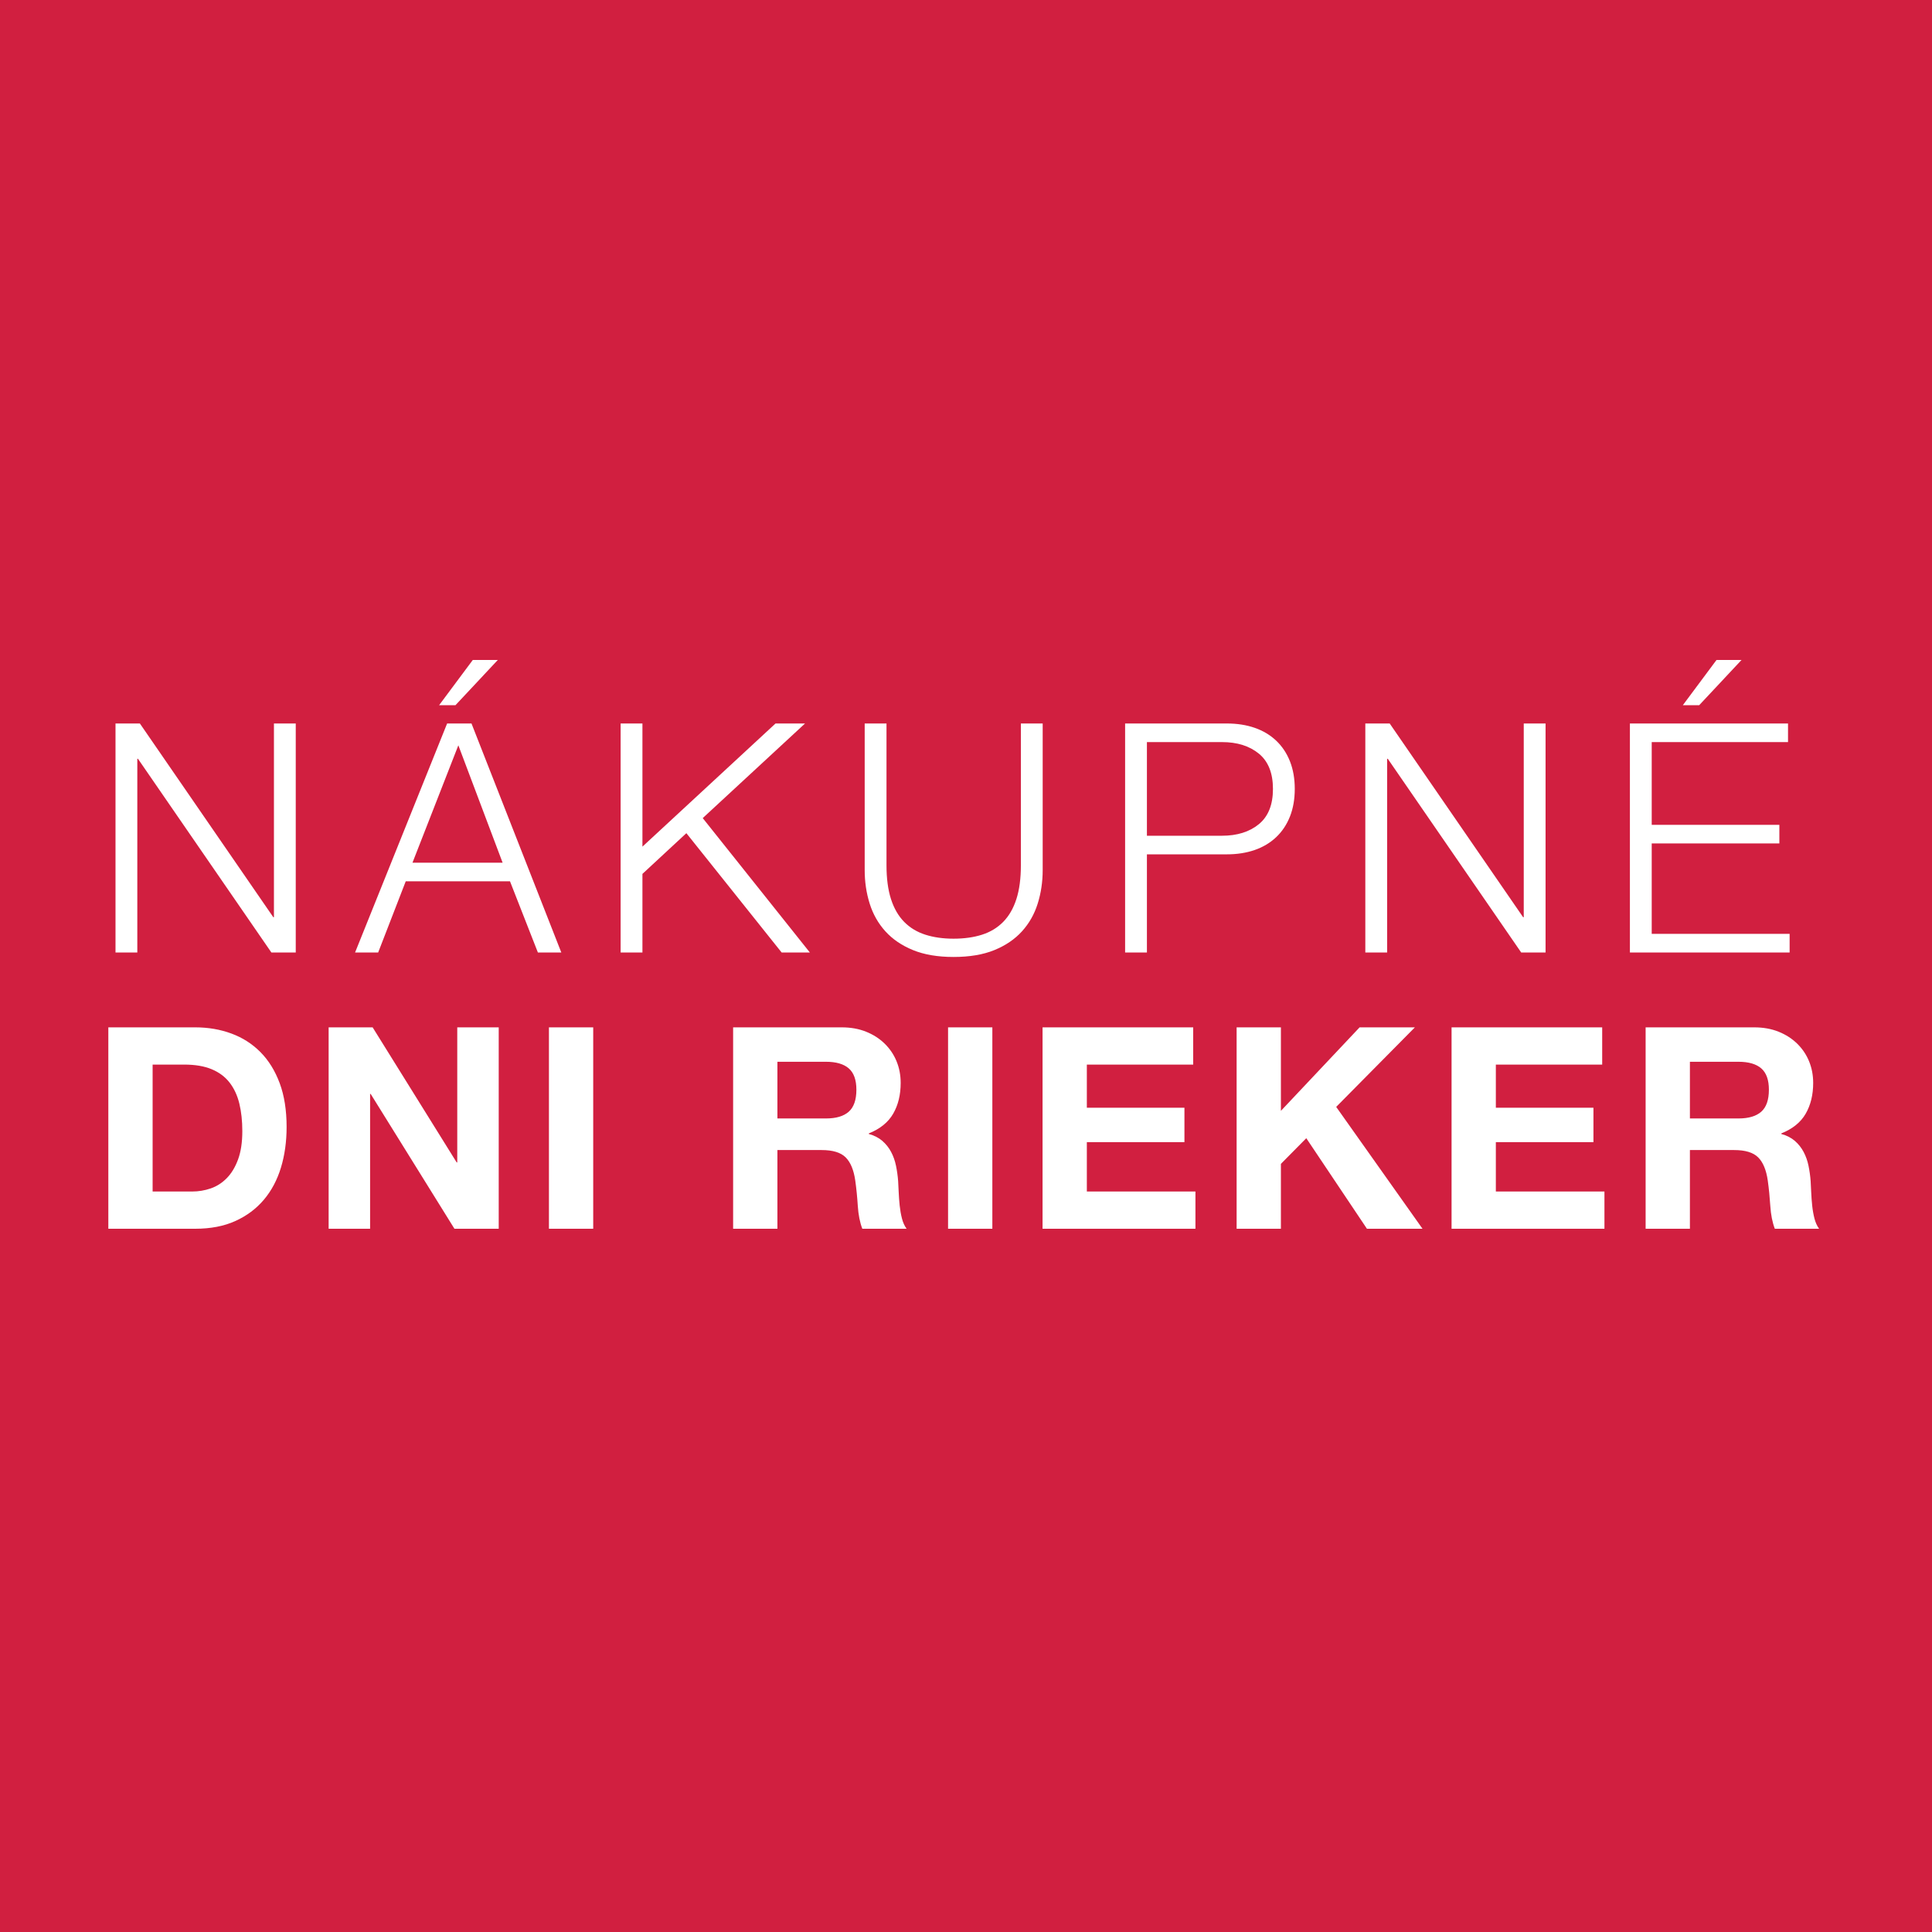 <?xml version="1.0" encoding="UTF-8" standalone="no"?>
<!DOCTYPE svg PUBLIC "-//W3C//DTD SVG 1.1//EN" "http://www.w3.org/Graphics/SVG/1.1/DTD/svg11.dtd">
<svg width="100%" height="100%" viewBox="0 0 1000 1000" version="1.1" xmlns="http://www.w3.org/2000/svg" xmlns:xlink="http://www.w3.org/1999/xlink" xml:space="preserve" xmlns:serif="http://www.serif.com/" style="fill-rule:evenodd;clip-rule:evenodd;stroke-linejoin:round;stroke-miterlimit:2;">
    <rect x="0" y="0" width="1000" height="1000" fill="#333333" stroke="none"/>
    <g id="Group">
        <g id="g1">
            <rect id="Path" x="0" y="0" width="999.998" height="999.998" style="fill:rgb(209,31,64);"/>
            <path id="DNI-RIEKER" d="M874.696,578.914L874.696,549.568L899.808,549.568C905.064,549.568 909.006,550.712 911.634,552.999C914.262,555.286 915.576,558.961 915.576,564.022C915.576,569.278 914.262,573.074 911.634,575.41C909.006,577.746 905.064,578.914 899.808,578.914L874.696,578.914ZM851.774,531.756L851.774,636L874.696,636L874.696,595.266L897.618,595.266C903.361,595.266 907.497,596.531 910.028,599.062C912.559,601.593 914.213,605.583 914.992,611.034C915.576,615.219 916.014,619.599 916.306,624.174C916.598,628.749 917.377,632.691 918.642,636L941.564,636C940.493,634.54 939.69,632.764 939.155,630.671C938.62,628.578 938.23,626.364 937.987,624.028C937.744,621.692 937.573,619.405 937.476,617.166C937.379,614.927 937.281,612.981 937.184,611.326C936.989,608.698 936.624,606.07 936.089,603.442C935.554,600.814 934.702,598.405 933.534,596.215C932.366,594.025 930.857,592.127 929.008,590.521C927.159,588.915 924.823,587.723 922,586.944L922,586.652C927.84,584.316 932.05,580.909 934.629,576.432C937.208,571.955 938.498,566.65 938.498,560.518C938.498,556.527 937.792,552.804 936.381,549.349C934.97,545.894 932.926,542.852 930.249,540.224C927.572,537.596 924.36,535.528 920.613,534.019C916.866,532.51 912.656,531.756 907.984,531.756L851.774,531.756ZM751.326,531.756L751.326,636L830.458,636L830.458,616.728L774.248,616.728L774.248,591.178L824.764,591.178L824.764,573.366L774.248,573.366L774.248,551.028L829.29,551.028L829.29,531.756L751.326,531.756ZM640.074,531.756L640.074,636L662.996,636L662.996,602.42L676.136,589.134L707.526,636L736.288,636L691.612,572.928L732.346,531.756L703.73,531.756L662.996,574.972L662.996,531.756L640.074,531.756ZM539.626,531.756L539.626,636L618.758,636L618.758,616.728L562.548,616.728L562.548,591.178L613.064,591.178L613.064,573.366L562.548,573.366L562.548,551.028L617.59,551.028L617.59,531.756L539.626,531.756ZM490.716,531.756L490.716,636L513.638,636L513.638,531.756L490.716,531.756ZM402.386,578.914L402.386,549.568L427.498,549.568C432.754,549.568 436.696,550.712 439.324,552.999C441.952,555.286 443.266,558.961 443.266,564.022C443.266,569.278 441.952,573.074 439.324,575.41C436.696,577.746 432.754,578.914 427.498,578.914L402.386,578.914ZM379.464,531.756L379.464,636L402.386,636L402.386,595.266L425.308,595.266C431.051,595.266 435.187,596.531 437.718,599.062C440.249,601.593 441.903,605.583 442.682,611.034C443.266,615.219 443.704,619.599 443.996,624.174C444.288,628.749 445.067,632.691 446.332,636L469.254,636C468.183,634.54 467.38,632.764 466.845,630.671C466.31,628.578 465.92,626.364 465.677,624.028C465.434,621.692 465.263,619.405 465.166,617.166C465.069,614.927 464.971,612.981 464.874,611.326C464.679,608.698 464.314,606.07 463.779,603.442C463.244,600.814 462.392,598.405 461.224,596.215C460.056,594.025 458.547,592.127 456.698,590.521C454.849,588.915 452.513,587.723 449.69,586.944L449.69,586.652C455.53,584.316 459.74,580.909 462.319,576.432C464.898,571.955 466.188,566.65 466.188,560.518C466.188,556.527 465.482,552.804 464.071,549.349C462.66,545.894 460.616,542.852 457.939,540.224C455.262,537.596 452.05,535.528 448.303,534.019C444.556,532.51 440.346,531.756 435.674,531.756L379.464,531.756ZM284.126,531.756L284.126,636L307.048,636L307.048,531.756L284.126,531.756ZM170.1,531.756L170.1,636L191.562,636L191.562,566.212L191.854,566.212L235.216,636L258.138,636L258.138,531.756L236.676,531.756L236.676,601.69L236.384,601.69L192.876,531.756L170.1,531.756ZM78.996,616.728L78.996,551.028L95.348,551.028C100.993,551.028 105.738,551.831 109.583,553.437C113.428,555.043 116.518,557.355 118.854,560.372C121.19,563.389 122.869,567.015 123.891,571.249C124.913,575.483 125.424,580.228 125.424,585.484C125.424,591.227 124.694,596.093 123.234,600.084C121.774,604.075 119.827,607.311 117.394,609.793C114.961,612.275 112.187,614.051 109.072,615.122C105.957,616.193 102.745,616.728 99.436,616.728L78.996,616.728ZM56.074,531.756L56.074,636L101.042,636C109.023,636 115.958,634.662 121.847,631.985C127.736,629.308 132.651,625.634 136.593,620.962C140.535,616.29 143.479,610.742 145.426,604.318C147.373,597.894 148.346,590.886 148.346,583.294C148.346,574.631 147.154,567.088 144.769,560.664C142.384,554.24 139.075,548.887 134.841,544.604C130.607,540.321 125.594,537.109 119.803,534.968C114.012,532.827 107.758,531.756 101.042,531.756L56.074,531.756Z" style="fill:white;"/>
            <path id="NKUPN" d="M879.494,365.014L901.406,341.608L888.458,341.608L871.028,365.014L879.494,365.014ZM843.638,374.476L843.638,493L926.306,493L926.306,483.372L854.926,483.372L854.926,436.56L920.994,436.56L920.994,426.932L854.926,426.932L854.926,384.104L925.476,384.104L925.476,374.476L843.638,374.476ZM706.688,374.476L706.688,493L717.976,493L717.976,392.736L718.308,392.736L787.364,493L799.98,493L799.98,374.476L788.692,374.476L788.692,474.74L788.36,474.74L719.304,374.476L706.688,374.476ZM593.642,432.576L593.642,384.104L632.486,384.104C640.343,384.104 646.707,386.096 651.576,390.08C656.445,394.064 658.88,400.151 658.88,408.34C658.88,416.529 656.445,422.616 651.576,426.6C646.707,430.584 640.343,432.576 632.486,432.576L593.642,432.576ZM582.354,374.476L582.354,493L593.642,493L593.642,442.204L634.976,442.204C640.288,442.204 645.102,441.457 649.418,439.963C653.734,438.469 657.441,436.256 660.54,433.323C663.639,430.39 666.018,426.821 667.678,422.616C669.338,418.411 670.168,413.652 670.168,408.34C670.168,403.028 669.338,398.269 667.678,394.064C666.018,389.859 663.639,386.29 660.54,383.357C657.441,380.424 653.734,378.211 649.418,376.717C645.102,375.223 640.288,374.476 634.976,374.476L582.354,374.476ZM447.562,374.476L447.562,450.338C447.562,456.425 448.42,462.207 450.135,467.685C451.85,473.163 454.562,477.949 458.269,482.044C461.976,486.139 466.735,489.376 472.545,491.755C478.355,494.134 485.355,495.324 493.544,495.324C501.844,495.324 508.899,494.134 514.709,491.755C520.519,489.376 525.278,486.139 528.985,482.044C532.692,477.949 535.404,473.163 537.119,467.685C538.834,462.207 539.692,456.425 539.692,450.338L539.692,374.476L528.404,374.476L528.404,447.848C528.404,454.709 527.629,460.547 526.08,465.361C524.531,470.175 522.262,474.104 519.274,477.147C516.286,480.19 512.634,482.404 508.318,483.787C504.002,485.17 499.077,485.862 493.544,485.862C488.121,485.862 483.252,485.17 478.936,483.787C474.62,482.404 470.968,480.19 467.98,477.147C464.992,474.104 462.723,470.175 461.174,465.361C459.625,460.547 458.85,454.709 458.85,447.848L458.85,374.476L447.562,374.476ZM321.236,374.476L321.236,493L332.524,493L332.524,452.33L355.266,431.248L404.568,493L419.176,493L363.732,423.446L416.686,374.476L401.414,374.476L332.524,438.22L332.524,374.476L321.236,374.476ZM235.746,365.014L257.658,341.608L244.71,341.608L227.28,365.014L235.746,365.014ZM213.502,446.52L237.24,385.764L260.148,446.52L213.502,446.52ZM231.43,374.476L183.788,493L195.74,493L210.016,456.148L263.966,456.148L278.408,493L290.526,493L244.046,374.476L231.43,374.476ZM59.786,374.476L59.786,493L71.074,493L71.074,392.736L71.406,392.736L140.462,493L153.078,493L153.078,374.476L141.79,374.476L141.79,474.74L141.458,474.74L72.402,374.476L59.786,374.476Z" style="fill:white;"/>
        </g>
    </g>
</svg>
